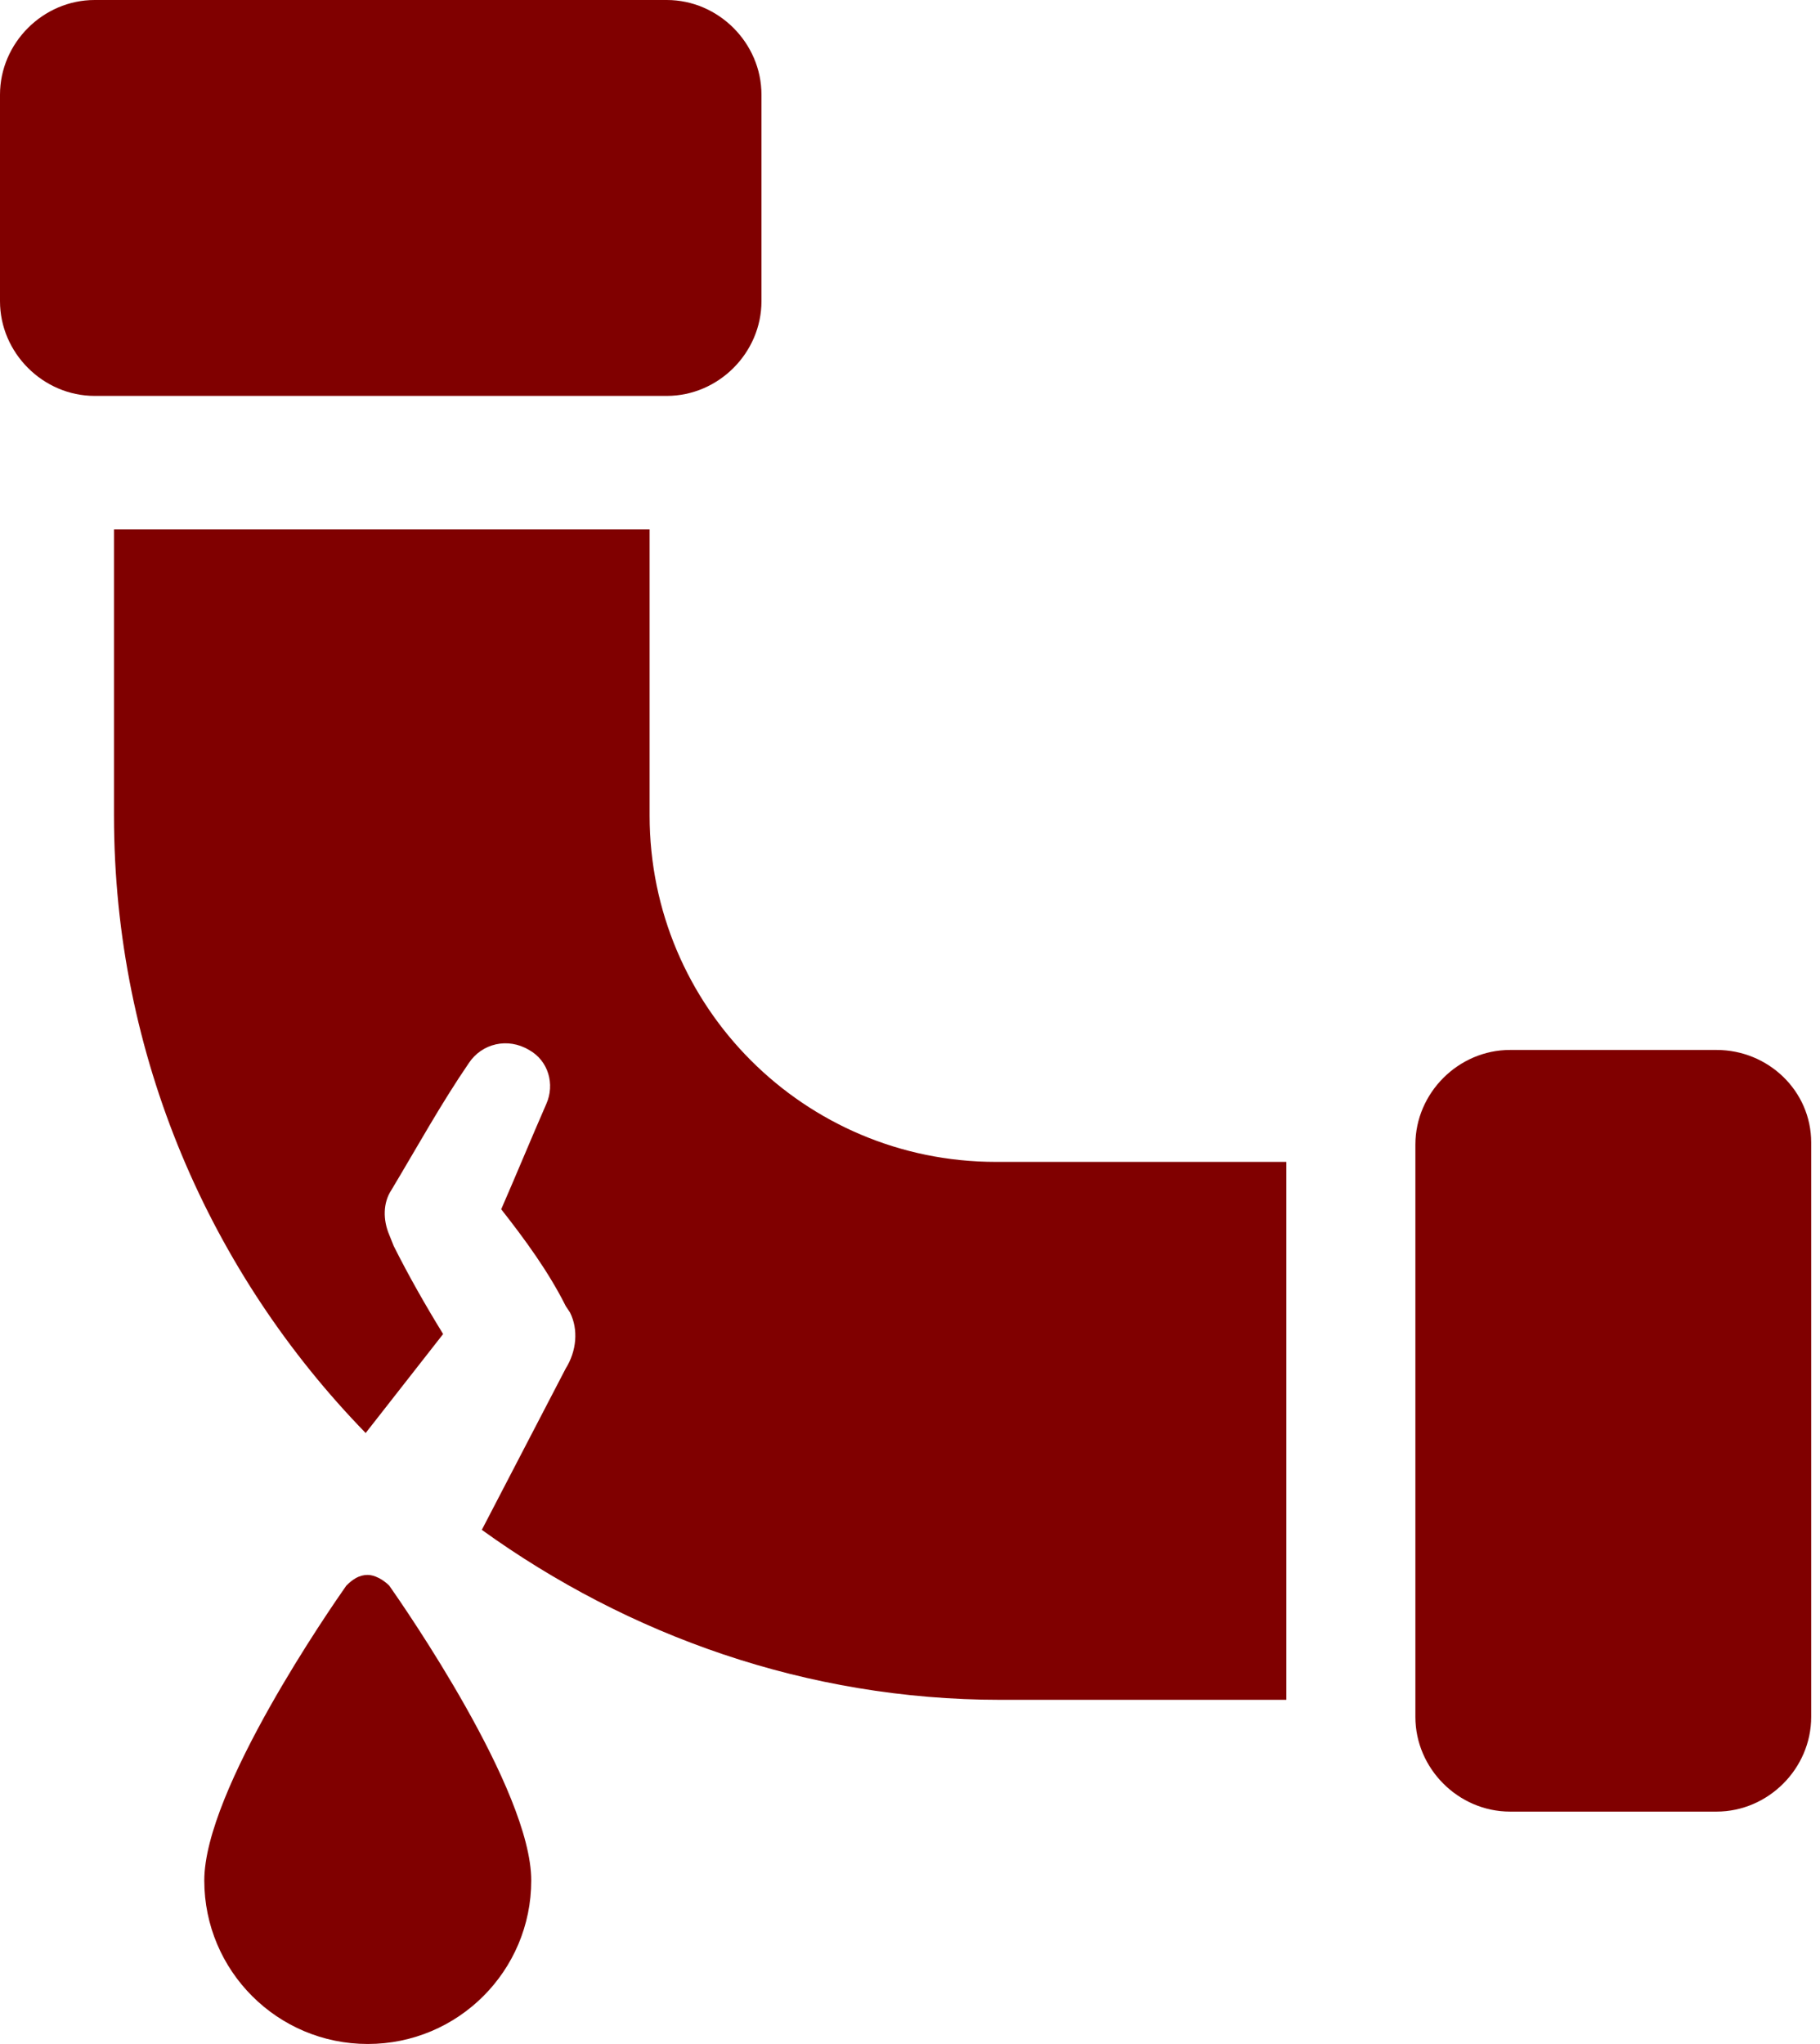 <svg width="57" height="64" viewBox="0 0 57 64" fill="none" xmlns="http://www.w3.org/2000/svg">
<path d="M23.848 9.432V2.964C23.848 1.347 22.501 0 20.884 0H2.964C1.347 0 0 1.347 0 2.964V9.432C0 11.048 1.347 12.396 2.964 12.396H20.884C22.501 12.396 23.848 11.048 23.848 9.432Z" fill="#800000"/>
<path d="M53.76 32.875H47.292C45.675 32.875 44.328 34.222 44.328 35.839V53.759C44.328 55.376 45.675 56.723 47.292 56.723H53.76C55.377 56.723 56.724 55.376 56.724 53.759V35.772C56.724 34.155 55.377 32.875 53.76 32.875Z" fill="#800000"/>
<path d="M20.345 25.534V16.574H3.57V25.534C3.57 33.08 6.602 39.884 11.452 44.869L13.878 41.77C13.339 40.894 12.8 39.951 12.328 39.008L12.194 38.671C11.991 38.2 11.991 37.66 12.261 37.256C13.069 35.909 13.81 34.562 14.686 33.282C15.09 32.675 15.899 32.473 16.572 32.877C17.179 33.214 17.381 33.955 17.111 34.562C16.64 35.639 16.168 36.785 15.697 37.863C16.438 38.806 17.179 39.816 17.718 40.894L17.852 41.096C18.122 41.635 18.055 42.309 17.718 42.848L15.09 47.901C19.671 51.202 25.263 53.223 31.326 53.223H40.286V36.38H31.191C25.196 36.38 20.345 31.53 20.345 25.534Z" fill="#800000"/>
<path d="M11.518 49.312C11.249 49.312 11.047 49.447 10.845 49.649C10.373 50.323 6.398 56.049 6.398 58.879C6.398 61.708 8.689 63.999 11.518 63.999C14.348 63.999 16.638 61.708 16.638 58.879C16.638 56.049 12.664 50.323 12.192 49.649C11.99 49.447 11.72 49.312 11.518 49.312Z" fill="#800000"/>
</svg>
